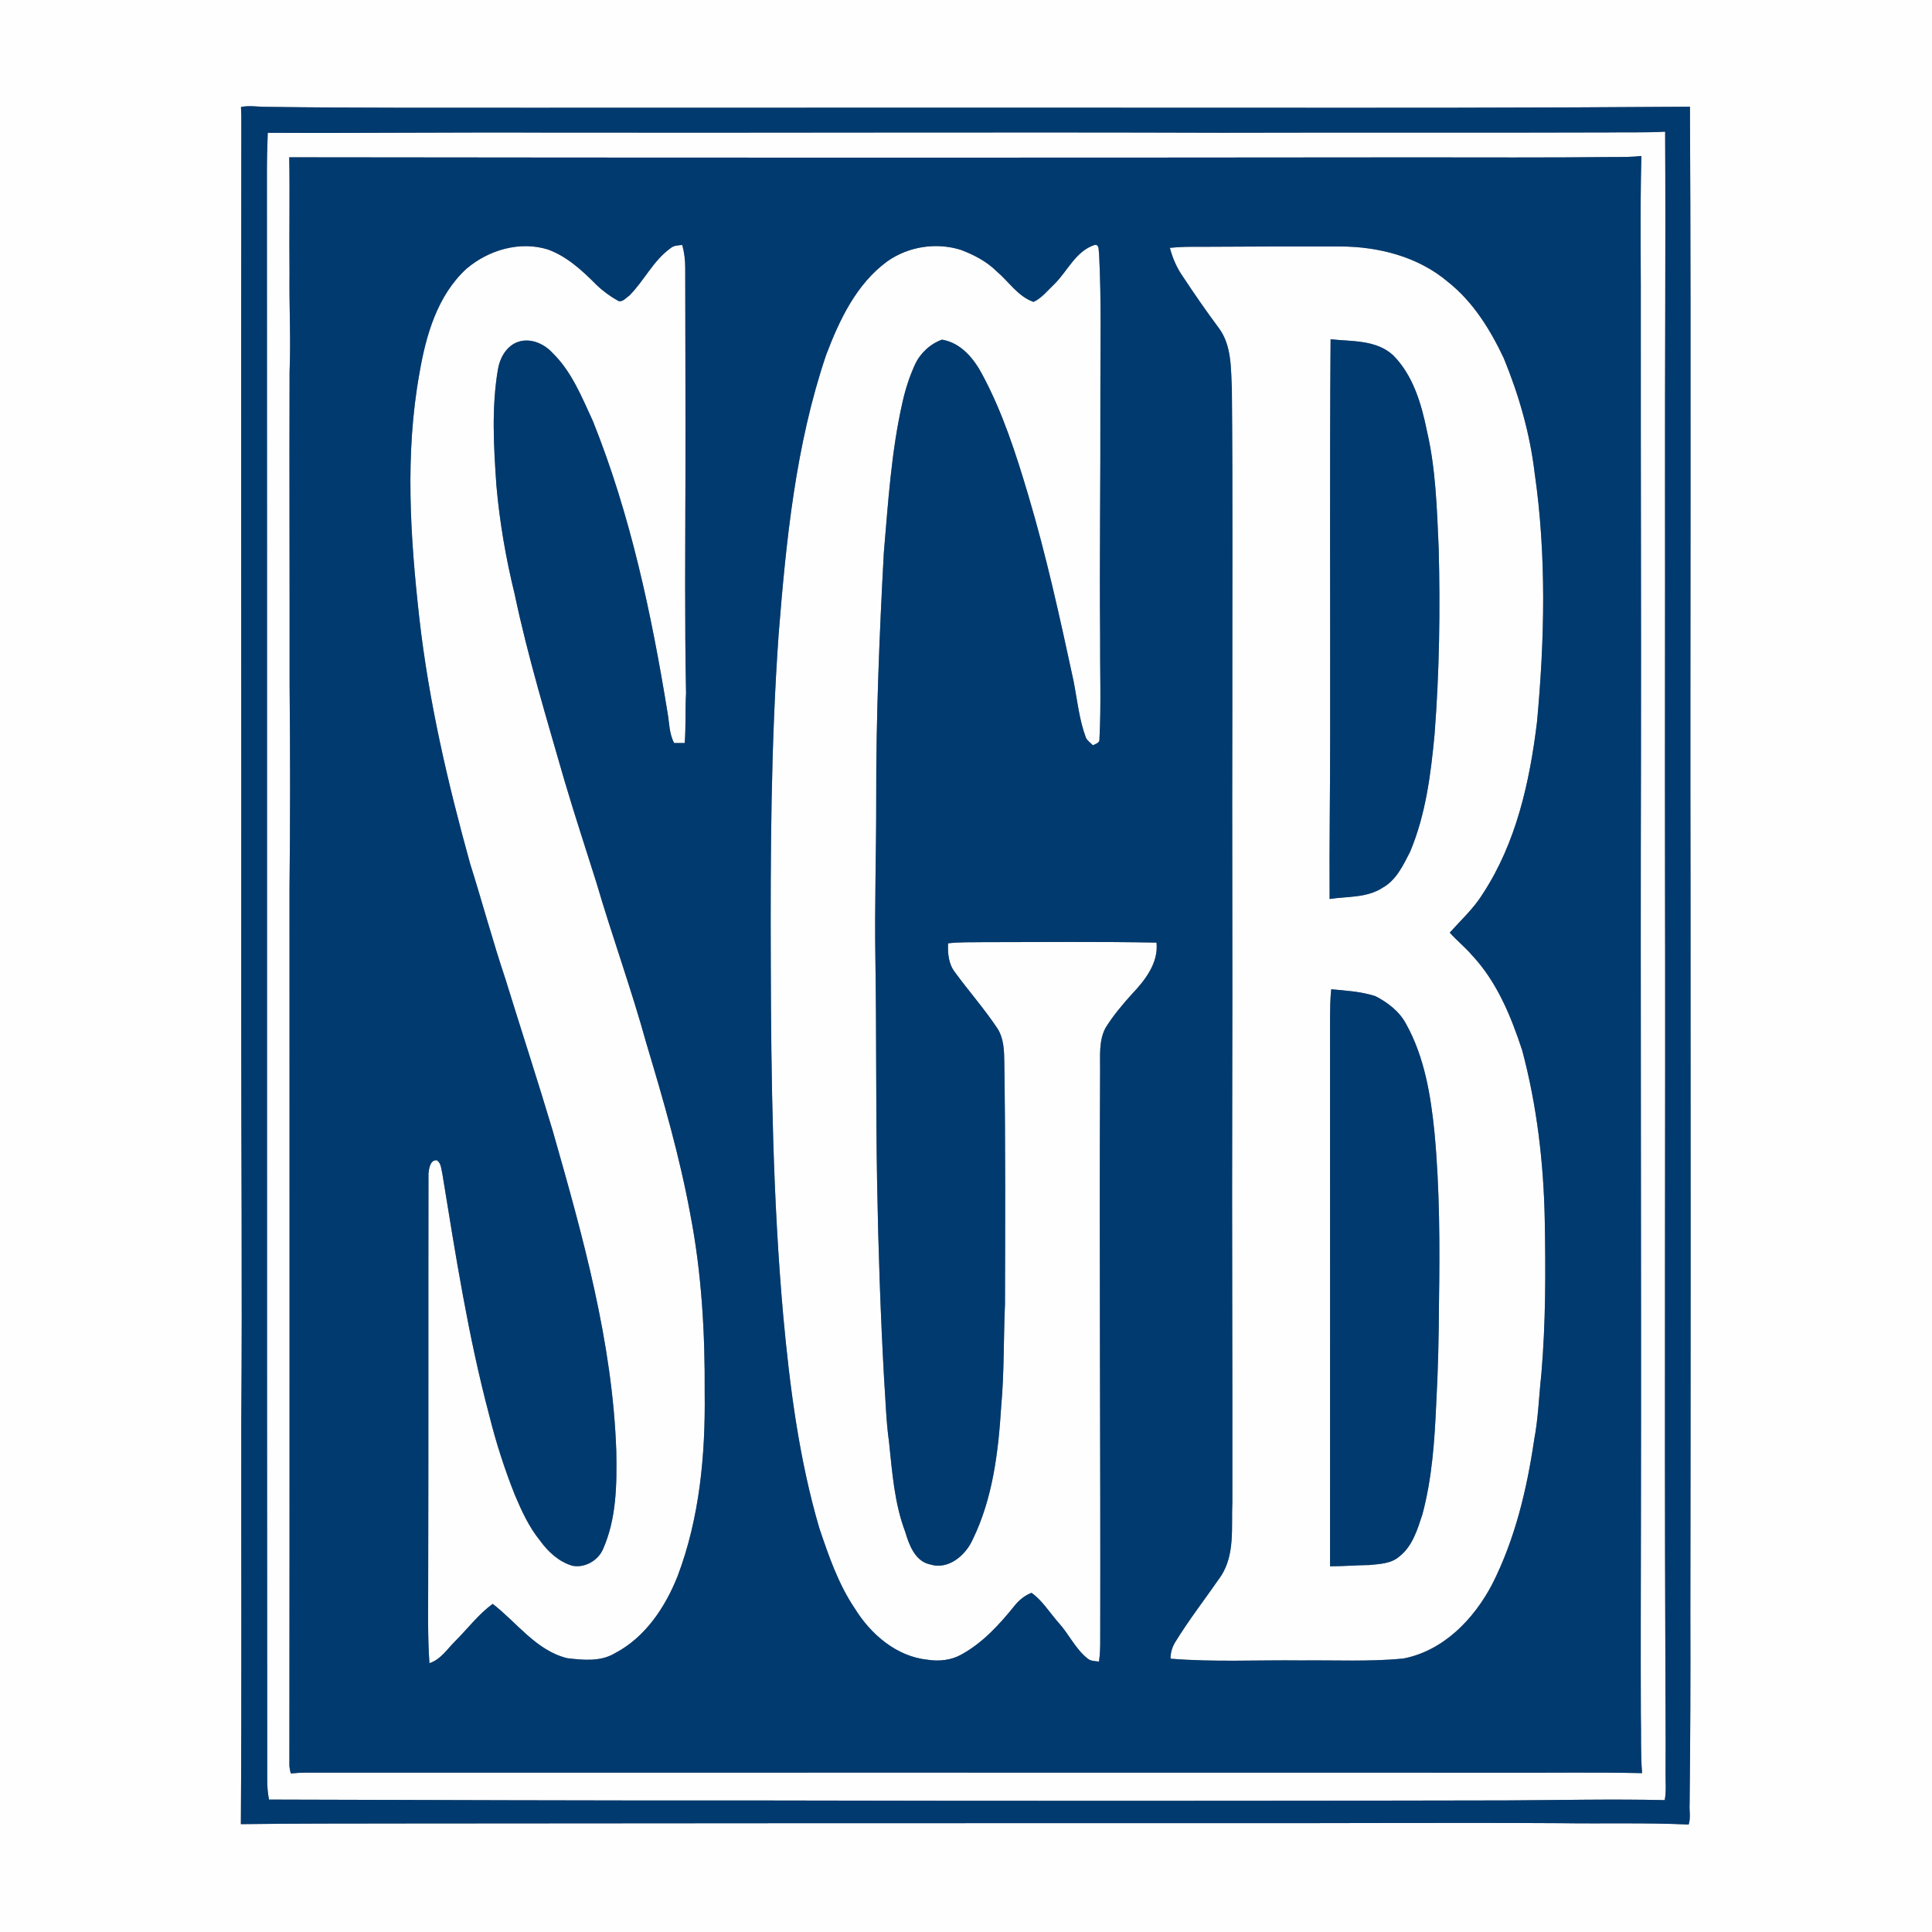 <?xml version="1.0" encoding="UTF-8" standalone="no"?>
<svg
   width="800pt"
   height="800pt"
   viewBox="0 0 800 800"
   version="1.1"
   id="svg22"
   sodipodi:docname="0000315849.svg"
   xmlns:inkscape="http://www.inkscape.org/namespaces/inkscape"
   xmlns:sodipodi="http://sodipodi.sourceforge.net/DTD/sodipodi-0.dtd"
   xmlns="http://www.w3.org/2000/svg"
   xmlns:svg="http://www.w3.org/2000/svg">
  <rect x="0" y="0" width="800" height="800" fill="#808080" stroke="none"/>
  <defs
     id="defs26" />
  <sodipodi:namedview
     id="namedview24"
     pagecolor="#ffffff"
     bordercolor="#000000"
     borderopacity="0.25"
     inkscape:showpageshadow="2"
     inkscape:pageopacity="0.0"
     inkscape:pagecheckerboard="0"
     inkscape:deskcolor="#d1d1d1"
     inkscape:document-units="pt"
     showgrid="false" />
  <g
     id="#fefefeff">
    <path
       fill="#fefefe"
       opacity="1"
       d="M 0,0 H 800 V 800 H 0 V 0 m 99.78,44.31 c 0.04,0.93 0.11,2.79 0.15,3.72 -0.16,123.97 0.03,247.95 -0.04,371.93 -0.04,56.02 0.47,112.03 0.02,168.05 -0.07,55.77 0.19,111.55 -0.17,167.33 23.1,-0.31 46.21,-0.22 69.32,-0.28 111.98,-0.1 223.96,-0.17 335.93,-0.14 47.02,0.09 94.03,-0.25 141.05,0.02 17.73,0.26 35.48,-0.26 53.2,0.56 0.91,-2.75 0.21,-5.74 0.39,-8.57 0.29,-26.32 0.4,-52.63 0.31,-78.94 0.15,-99.66 0.12,-199.33 0.07,-298.99 -0.22,-108.27 0.31,-216.55 -0.24,-324.81 -63.9,0.48 -127.85,0.47 -191.78,0.41 -95.66,0.02 -191.32,-0.05 -286.98,0.02 -36.98,-0.05 -73.96,0.14 -110.93,-0.38 -3.43,0.02 -6.9,-0.66 -10.3,0.07 z"
       id="path2" />
    <path
       fill="#fefefe"
       opacity="1"
       d="m 666.02,54.84 c 7.82,-0.14 15.66,0.14 23.48,-0.32 0.26,48.83 -0.13,97.68 -0.05,146.52 0.07,52.65 -0.09,105.29 0,157.94 0.22,108.65 -0.29,217.3 0.14,325.95 -0.01,16.35 0.2,32.71 0.09,49.07 -0.06,3.79 0.36,7.62 -0.35,11.39 -21.78,-0.49 -43.56,0 -65.33,0.12 -104.66,0.23 -209.32,0.25 -313.98,0.02 -66.21,0.08 -132.42,-0.2 -198.63,-0.36 -0.63,-3 -0.76,-6.07 -0.74,-9.12 -0.18,-221.35 0,-442.7 -0.13,-664.04 -0.01,-5.68 0.12,-11.35 0.35,-17.02 38.7,0.19 77.42,-0.26 116.14,-0.08 93,0.14 186,-0.25 279,0.06 53.33,-0.15 106.67,0.05 160.01,-0.13 M 119.77,65.13 c 0.29,15.95 -0.07,31.91 0.12,47.86 -0.18,13.66 0.58,27.32 0.02,40.98 -0.13,43.34 0.05,86.68 0.01,130.01 0.28,27.97 0.27,55.97 -0.04,83.94 -0.03,121.04 0.08,242.07 -0.05,363.1 0.07,1.12 0.27,2.23 0.6,3.33 2.18,-0.21 4.37,-0.35 6.57,-0.33 165.33,0 330.66,-0.05 496,0.01 18.98,0.08 37.97,-0.23 56.95,0.19 -0.66,-8.04 -0.31,-16.12 -0.51,-24.17 -0.1,-26.67 -0.01,-53.34 0.03,-80.01 0.2,-105.99 -0.25,-211.98 0.02,-317.98 0.1,-58.69 -0.12,-117.37 -0.07,-176.06 0.11,-23.81 -0.37,-47.62 0.23,-71.41 -3.88,0.44 -7.78,0.43 -11.68,0.43 -27.31,0.3 -54.61,0.15 -81.92,0.15 -155.43,0.16 -310.86,0.16 -466.28,-0.04 z"
       id="path4" />
    <path
       fill="#fefefe"
       opacity="1"
       d="m 277.65,102.78 c 1.35,-1.18 3.18,-1.17 4.86,-1.35 0.86,3.12 1.24,6.35 1.23,9.58 0.03,28.67 0.15,57.34 0.09,86.02 -0.06,30 -0.34,60.02 0.25,90.02 -0.37,6.87 -0.03,13.76 -0.55,20.63 -1.46,0.02 -2.92,0 -4.37,-0.01 -2.1,-3.84 -1.98,-8.33 -2.74,-12.53 -6.66,-41.04 -15.38,-82.05 -30.9,-120.74 -4.59,-9.93 -8.74,-20.45 -16.71,-28.24 -3.73,-4.11 -9.91,-6.65 -15.24,-4.21 -4.22,1.96 -6.65,6.56 -7.39,11 -2.69,15.89 -1.74,32.08 -0.63,48.06 1.33,15.13 3.9,30.14 7.53,44.88 5.49,26.15 13.3,51.73 20.67,77.4 4.14,14.03 8.73,27.93 13.12,41.89 6.57,22.43 14.59,44.41 20.8,66.95 7,23.34 13.8,46.8 18.19,70.8 4.71,24.36 6.1,49.27 5.94,74.05 0.3,25.52 -2.1,51.5 -11.17,75.54 -5.11,12.94 -13.43,25.49 -26.07,32.08 -5.91,3.54 -13.17,2.8 -19.71,2.02 -12.89,-3.19 -20.91,-14.88 -30.85,-22.49 -5.92,4.34 -10.36,10.29 -15.52,15.45 -3.33,3.28 -5.99,7.59 -10.66,9.11 -0.78,-10.87 -0.5,-21.78 -0.52,-32.67 0.15,-56.7 0.02,-113.43 0.12,-170.12 0.24,-2.06 0.69,-5.71 3.49,-5.45 1.84,1.25 1.78,3.68 2.27,5.62 5.45,33.47 10.67,67.06 19.38,99.88 2.78,11.21 6.32,22.24 10.59,32.97 2.82,6.69 5.89,13.4 10.51,19.07 3.34,4.62 7.8,8.75 13.38,10.36 5.07,0.97 10.45,-2.05 12.58,-6.7 5.68,-12.72 5.82,-26.93 5.58,-40.6 -1.53,-45.4 -13.96,-89.41 -26.33,-132.81 -6.27,-21 -13.1,-41.83 -19.56,-62.77 -5.31,-15.84 -9.64,-31.98 -14.66,-47.91 -9.24,-33.32 -17.1,-67.11 -21,-101.5 -3.78,-33.68 -6.02,-68.05 0.05,-101.6 2.67,-15.65 7.42,-32.18 19.52,-43.24 9.08,-7.69 21.93,-11.51 33.54,-7.95 7.99,2.86 14.38,8.79 20.26,14.72 2.73,2.62 5.83,4.86 9.13,6.69 1.79,0.4 3.08,-1.39 4.42,-2.26 6.15,-6.14 9.89,-14.5 17.08,-19.64 z"
       id="path6" />
    <path
       fill="#fefefe"
       opacity="1"
       d="m 436.62,117.61 c 5.47,-5.4 8.8,-13.61 16.59,-16.17 2.09,-0.42 1.62,2.31 1.9,3.57 1.04,20.3 0.46,40.63 0.53,60.95 0.1,32.35 -0.39,64.71 -0.1,97.06 -0.1,14.32 0.47,28.65 -0.28,42.96 0.22,1.65 -1.61,2.03 -2.7,2.63 -0.99,-1.03 -2.27,-1.85 -2.91,-3.14 -2.82,-7.58 -3.59,-15.68 -5.13,-23.56 -5.58,-25.83 -11.22,-51.69 -18.78,-77.02 -5.06,-16.98 -10.53,-34.02 -18.93,-49.69 -3.49,-6.67 -8.89,-13.25 -16.74,-14.56 -4.93,1.79 -9,5.57 -11.2,10.32 -2.27,4.96 -3.96,10.17 -5.14,15.48 -4.68,20.53 -5.96,41.59 -7.76,62.51 -1.83,33.98 -3.23,68 -3.15,102.04 0.04,22.01 -0.71,44.01 -0.34,66.02 0.5,31.01 0.15,62.02 0.72,93.03 0.48,26.96 1.39,53.91 2.88,80.84 0.64,8.68 0.8,17.4 2.03,26.03 1.33,12.55 2.19,25.36 6.68,37.28 1.63,5.43 4.05,12.28 10.33,13.6 7.54,2.4 14.7,-3.73 17.63,-10.26 8.35,-17.09 10.65,-36.35 11.82,-55.11 1.29,-14.1 0.95,-28.26 1.57,-42.39 0.09,-33.34 0.23,-66.69 -0.28,-100.03 -0.05,-4.77 -0.16,-9.86 -2.77,-14.03 -5.42,-8.17 -11.93,-15.52 -17.69,-23.42 -2.65,-3.4 -3.01,-7.79 -2.82,-11.94 4.79,-0.57 9.62,-0.41 14.44,-0.48 23.96,-0.03 47.92,-0.27 71.88,0.18 0.85,8.44 -4.75,15.58 -10.21,21.33 -3.97,4.4 -7.81,8.97 -10.93,14.01 -2.82,5.31 -2.16,11.54 -2.23,17.34 -0.4,78.67 0.23,157.34 0.05,236.02 0.02,3 -0.06,6.03 -0.51,9.01 -1.63,-0.22 -3.43,-0.14 -4.74,-1.27 -5.08,-4.03 -7.74,-10.17 -12.06,-14.89 -3.65,-4.12 -6.65,-9.12 -11.14,-12.3 -2.62,1.01 -4.88,2.78 -6.68,4.91 -6.35,7.93 -13.37,15.71 -22.39,20.65 -4.22,2.38 -9.3,2.89 -14.02,2.13 -12.9,-1.33 -23.56,-10.61 -30.14,-21.3 -6.82,-10.14 -10.78,-21.76 -14.66,-33.24 -8.36,-28.54 -12.18,-58.15 -14.9,-87.69 -4.33,-48.52 -5.04,-97.28 -5.18,-145.97 -0.16,-45.39 0.04,-90.83 3.24,-136.13 3.11,-39.09 7.04,-78.62 19.69,-115.97 5.48,-14.45 12.49,-29.34 25.3,-38.72 8.75,-6.18 20.3,-7.98 30.52,-4.75 5.4,2.05 10.66,4.77 14.8,8.89 5.04,4.23 8.79,10.41 15.27,12.64 3.42,-1.59 5.89,-4.83 8.64,-7.4 z"
       id="path8" />
    <path
       fill="#fefefe"
       opacity="1"
       d="m 484.42,102.63 c 4.51,-0.5 9.06,-0.47 13.6,-0.44 19,-0.14 38,-0.16 57,-0.13 15.82,0.04 32.24,4.23 44.5,14.63 10.43,8.24 17.57,19.78 23.17,31.66 6.24,15.19 10.83,31.15 12.77,47.48 4.94,34.17 4.16,68.94 0.97,103.23 -3.01,24.66 -8.58,49.85 -22.36,70.92 -3.73,6.09 -9.03,10.93 -13.76,16.2 2.91,3.27 6.35,6.01 9.2,9.34 10.32,10.99 16.16,25.28 20.8,39.4 6.1,22.85 8.87,46.52 9.34,70.14 0.39,21.34 0.42,42.73 -1.42,64.01 -1,9.03 -1.25,18.14 -2.96,27.08 -3.02,20.58 -7.93,41.17 -17.37,59.81 -7.59,14.52 -20.3,27.7 -36.95,30.83 -13.95,1.32 -27.98,0.61 -41.97,0.76 -18.09,-0.23 -36.24,0.75 -54.29,-0.72 -0.03,-2.37 0.64,-4.66 1.83,-6.68 5.84,-9.54 12.73,-18.36 19.07,-27.55 5.89,-9.11 4.22,-20.32 4.7,-30.58 0.09,-56.68 -0.22,-113.36 -0.05,-170.04 0.18,-53.02 -0.12,-106.04 0.04,-159.05 -0.04,-43.98 0.22,-87.96 -0.19,-131.93 -0.43,-8.46 -0.04,-17.75 -5.25,-24.96 -5.25,-7.04 -10.25,-14.26 -15.08,-21.59 -2.51,-3.58 -4.24,-7.61 -5.34,-11.82 m 66.55,37.85 c -0.42,54.81 -0.09,109.63 -0.18,164.45 0.01,22.44 -0.38,44.88 -0.22,67.32 7.32,-1.11 15.39,-0.41 21.86,-4.62 5.72,-3.12 8.57,-9.32 11.43,-14.85 6.51,-15.44 8.62,-32.25 10.17,-48.81 1.99,-25.61 2.37,-51.33 1.7,-77 -0.74,-16.22 -1.17,-32.6 -4.86,-48.49 -2.28,-11.22 -5.72,-23.06 -14.01,-31.38 -7.05,-6.46 -17.07,-5.66 -25.89,-6.62 m 0.27,269.15 c -0.46,4.11 -0.46,8.25 -0.5,12.39 -0.02,75.51 0.08,151.03 0.01,226.55 5.44,0 10.87,-0.46 16.32,-0.53 4.25,-0.43 9.04,-0.56 12.41,-3.57 5.41,-4.23 7.46,-11.16 9.51,-17.41 4.02,-14.99 5.05,-30.58 5.73,-46.02 0.78,-14 1.06,-28.03 1.14,-42.05 0.35,-23.33 0.3,-46.71 -1.86,-69.96 -1.56,-15.49 -4.13,-31.32 -11.8,-45.09 -2.77,-5.17 -7.61,-8.86 -12.73,-11.48 -5.88,-1.88 -12.12,-2.25 -18.23,-2.83 z"
       id="path10" />
  </g>
  <g
     id="#013a6fff">
    <path
       fill="#013a6f"
       opacity="1"
       d="m 99.78,44.31 c 3.4,-0.73 6.87,-0.05 10.3,-0.07 36.97,0.52 73.95,0.33 110.93,0.38 95.66,-0.07 191.32,0 286.98,-0.02 63.93,0.06 127.88,0.07 191.78,-0.41 0.55,108.26 0.02,216.54 0.24,324.81 0.05,99.66 0.08,199.33 -0.07,298.99 0.09,26.31 -0.02,52.62 -0.31,78.94 -0.18,2.83 0.52,5.82 -0.39,8.57 -17.72,-0.82 -35.47,-0.3 -53.2,-0.56 -47.02,-0.27 -94.03,0.07 -141.05,-0.02 -111.97,-0.03 -223.95,0.04 -335.93,0.14 -23.11,0.06 -46.22,-0.03 -69.32,0.28 0.36,-55.78 0.1,-111.56 0.17,-167.33 C 100.36,531.99 99.85,475.98 99.89,419.96 99.96,295.98 99.77,172 99.93,48.03 99.89,47.1 99.82,45.24 99.78,44.31 m 566.24,10.53 c -53.34,0.18 -106.68,-0.02 -160.01,0.13 -93,-0.31 -186,0.08 -279,-0.06 -38.72,-0.18 -77.44,0.27 -116.14,0.08 -0.23,5.67 -0.36,11.34 -0.35,17.02 0.13,221.34 -0.05,442.69 0.13,664.04 -0.02,3.05 0.11,6.12 0.74,9.12 66.21,0.16 132.42,0.44 198.63,0.36 104.66,0.23 209.32,0.21 313.98,-0.02 21.77,-0.12 43.55,-0.61 65.33,-0.12 0.71,-3.77 0.29,-7.6 0.35,-11.39 0.11,-16.36 -0.1,-32.72 -0.09,-49.07 -0.43,-108.65 0.08,-217.3 -0.14,-325.95 -0.09,-52.65 0.07,-105.29 0,-157.94 -0.08,-48.84 0.31,-97.69 0.05,-146.52 -7.82,0.46 -15.66,0.18 -23.48,0.32 z"
       id="path13" />
    <path
       fill="#013a6f"
       opacity="1"
       d="m 119.77,65.13 c 155.42,0.2 310.85,0.2 466.28,0.04 27.31,0 54.61,0.15 81.92,-0.15 3.9,0 7.8,0.01 11.68,-0.43 -0.6,23.79 -0.12,47.6 -0.23,71.41 -0.05,58.69 0.17,117.37 0.07,176.06 -0.27,106 0.18,211.99 -0.02,317.98 -0.04,26.67 -0.13,53.34 -0.03,80.01 0.2,8.05 -0.15,16.13 0.51,24.17 -18.98,-0.42 -37.97,-0.11 -56.95,-0.19 -165.34,-0.06 -330.67,-0.01 -496,-0.01 -2.2,-0.02 -4.39,0.12 -6.57,0.33 -0.33,-1.1 -0.53,-2.21 -0.6,-3.33 0.13,-121.03 0.02,-242.06 0.05,-363.1 0.31,-27.97 0.32,-55.97 0.04,-83.94 0.04,-43.33 -0.14,-86.67 -0.01,-130.01 0.56,-13.66 -0.2,-27.32 -0.02,-40.98 -0.19,-15.95 0.17,-31.91 -0.12,-47.86 m 157.88,37.65 c -7.19,5.14 -10.93,13.5 -17.08,19.64 -1.34,0.87 -2.63,2.66 -4.42,2.26 -3.3,-1.83 -6.4,-4.07 -9.13,-6.69 -5.88,-5.93 -12.27,-11.86 -20.26,-14.72 -11.61,-3.56 -24.46,0.26 -33.54,7.95 -12.1,11.06 -16.85,27.59 -19.52,43.24 -6.07,33.55 -3.83,67.92 -0.05,101.6 3.9,34.39 11.76,68.18 21,101.5 5.02,15.93 9.35,32.07 14.66,47.91 6.46,20.94 13.29,41.77 19.56,62.77 12.37,43.4 24.8,87.41 26.33,132.81 0.24,13.67 0.1,27.88 -5.58,40.6 -2.13,4.65 -7.51,7.67 -12.58,6.7 -5.58,-1.61 -10.04,-5.74 -13.38,-10.36 -4.62,-5.67 -7.69,-12.38 -10.51,-19.07 -4.27,-10.73 -7.81,-21.76 -10.59,-32.97 -8.71,-32.82 -13.93,-66.41 -19.38,-99.88 -0.49,-1.94 -0.43,-4.37 -2.27,-5.62 -2.8,-0.26 -3.25,3.39 -3.49,5.45 -0.1,56.69 0.03,113.42 -0.12,170.12 0.02,10.89 -0.26,21.8 0.52,32.67 4.67,-1.52 7.33,-5.83 10.66,-9.11 5.16,-5.16 9.6,-11.11 15.52,-15.45 9.94,7.61 17.96,19.3 30.85,22.49 6.54,0.78 13.8,1.52 19.71,-2.02 12.64,-6.59 20.96,-19.14 26.07,-32.08 9.07,-24.04 11.47,-50.02 11.17,-75.54 0.16,-24.78 -1.23,-49.69 -5.94,-74.05 -4.39,-24 -11.19,-47.46 -18.19,-70.8 -6.21,-22.54 -14.23,-44.52 -20.8,-66.95 -4.39,-13.96 -8.98,-27.86 -13.12,-41.89 -7.37,-25.67 -15.18,-51.25 -20.67,-77.4 -3.63,-14.74 -6.2,-29.75 -7.53,-44.88 -1.11,-15.98 -2.06,-32.17 0.63,-48.06 0.74,-4.44 3.17,-9.04 7.39,-11 5.33,-2.44 11.51,0.1 15.24,4.21 7.97,7.79 12.12,18.31 16.71,28.24 15.52,38.69 24.24,79.7 30.9,120.74 0.76,4.2 0.64,8.69 2.74,12.53 1.45,0.01 2.91,0.03 4.37,0.01 0.52,-6.87 0.18,-13.76 0.55,-20.63 -0.59,-30 -0.31,-60.02 -0.25,-90.02 0.06,-28.68 -0.06,-57.35 -0.09,-86.02 0.01,-3.23 -0.37,-6.46 -1.23,-9.58 -1.68,0.18 -3.51,0.17 -4.86,1.35 m 158.97,14.83 c -2.75,2.57 -5.22,5.81 -8.64,7.4 -6.48,-2.23 -10.23,-8.41 -15.27,-12.64 -4.14,-4.12 -9.4,-6.84 -14.8,-8.89 -10.22,-3.23 -21.77,-1.43 -30.52,4.75 -12.81,9.38 -19.82,24.27 -25.3,38.72 -12.65,37.35 -16.58,76.88 -19.69,115.97 -3.2,45.3 -3.4,90.74 -3.24,136.13 0.14,48.69 0.85,97.45 5.18,145.97 2.72,29.54 6.54,59.15 14.9,87.69 3.88,11.48 7.84,23.1 14.66,33.24 6.58,10.69 17.24,19.97 30.14,21.3 4.72,0.76 9.8,0.25 14.02,-2.13 9.02,-4.94 16.04,-12.72 22.39,-20.65 1.8,-2.13 4.06,-3.9 6.68,-4.91 4.49,3.18 7.49,8.18 11.14,12.3 4.32,4.72 6.98,10.86 12.06,14.89 1.31,1.13 3.11,1.05 4.74,1.27 0.45,-2.98 0.53,-6.01 0.51,-9.01 0.18,-78.68 -0.45,-157.35 -0.05,-236.02 0.07,-5.8 -0.59,-12.03 2.23,-17.34 3.12,-5.04 6.96,-9.61 10.93,-14.01 5.46,-5.75 11.06,-12.89 10.21,-21.33 -23.96,-0.45 -47.92,-0.21 -71.88,-0.18 -4.82,0.07 -9.65,-0.09 -14.44,0.48 -0.19,4.15 0.17,8.54 2.82,11.94 5.76,7.9 12.27,15.25 17.69,23.42 2.61,4.17 2.72,9.26 2.77,14.03 0.51,33.34 0.37,66.69 0.28,100.03 -0.62,14.13 -0.28,28.29 -1.57,42.39 -1.17,18.76 -3.47,38.02 -11.82,55.11 -2.93,6.53 -10.09,12.66 -17.63,10.26 -6.28,-1.32 -8.7,-8.17 -10.33,-13.6 -4.49,-11.92 -5.35,-24.73 -6.68,-37.28 -1.23,-8.63 -1.39,-17.35 -2.03,-26.03 -1.49,-26.93 -2.4,-53.88 -2.88,-80.84 -0.57,-31.01 -0.22,-62.02 -0.72,-93.03 -0.37,-22.01 0.38,-44.01 0.34,-66.02 -0.08,-34.04 1.32,-68.06 3.15,-102.04 1.8,-20.92 3.08,-41.98 7.76,-62.51 1.18,-5.31 2.87,-10.52 5.14,-15.48 2.2,-4.75 6.27,-8.53 11.2,-10.32 7.85,1.31 13.25,7.89 16.74,14.56 8.4,15.67 13.87,32.71 18.93,49.69 7.56,25.33 13.2,51.19 18.78,77.02 1.54,7.88 2.31,15.98 5.13,23.56 0.64,1.29 1.92,2.11 2.91,3.14 1.09,-0.6 2.92,-0.98 2.7,-2.63 0.75,-14.31 0.18,-28.64 0.28,-42.96 -0.29,-32.35 0.2,-64.71 0.1,-97.06 -0.07,-20.32 0.51,-40.65 -0.53,-60.95 -0.28,-1.26 0.19,-3.99 -1.9,-3.57 -7.79,2.56 -11.12,10.77 -16.59,16.17 m 47.8,-14.98 c 1.1,4.21 2.83,8.24 5.34,11.82 4.83,7.33 9.83,14.55 15.08,21.59 5.21,7.21 4.82,16.5 5.25,24.96 0.41,43.97 0.15,87.95 0.19,131.93 -0.16,53.01 0.14,106.03 -0.04,159.05 -0.17,56.68 0.14,113.36 0.05,170.04 -0.48,10.26 1.19,21.47 -4.7,30.58 -6.34,9.19 -13.23,18.01 -19.07,27.55 -1.19,2.02 -1.86,4.31 -1.83,6.68 18.05,1.47 36.2,0.49 54.29,0.72 13.99,-0.15 28.02,0.56 41.97,-0.76 16.65,-3.13 29.36,-16.31 36.95,-30.83 9.44,-18.64 14.35,-39.23 17.37,-59.81 1.71,-8.94 1.96,-18.05 2.96,-27.08 1.84,-21.28 1.81,-42.67 1.42,-64.01 -0.47,-23.62 -3.24,-47.29 -9.34,-70.14 -4.64,-14.12 -10.48,-28.41 -20.8,-39.4 -2.85,-3.33 -6.29,-6.07 -9.2,-9.34 4.73,-5.27 10.03,-10.11 13.76,-16.2 13.78,-21.07 19.35,-46.26 22.36,-70.92 3.19,-34.29 3.97,-69.06 -0.97,-103.23 -1.94,-16.33 -6.53,-32.29 -12.77,-47.48 -5.6,-11.88 -12.74,-23.42 -23.17,-31.66 -12.26,-10.4 -28.68,-14.59 -44.5,-14.63 -19,-0.03 -38,-0.01 -57,0.13 -4.54,-0.03 -9.09,-0.06 -13.6,0.44 z"
       id="path15" />
    <path
       fill="#013a6f"
       opacity="1"
       d="m 550.97,140.48 c 8.82,0.96 18.84,0.16 25.89,6.62 8.29,8.32 11.73,20.16 14.01,31.38 3.69,15.89 4.12,32.27 4.86,48.49 0.67,25.67 0.29,51.39 -1.7,77 -1.55,16.56 -3.66,33.37 -10.17,48.81 -2.86,5.53 -5.71,11.73 -11.43,14.85 -6.47,4.21 -14.54,3.51 -21.86,4.62 -0.16,-22.44 0.23,-44.88 0.22,-67.32 0.09,-54.82 -0.24,-109.64 0.18,-164.45 z"
       id="path17" />
    <path
       fill="#013a6f"
       opacity="1"
       d="m 551.24,409.63 c 6.11,0.58 12.35,0.95 18.23,2.83 5.12,2.62 9.96,6.31 12.73,11.48 7.67,13.77 10.24,29.6 11.8,45.09 2.16,23.25 2.21,46.63 1.86,69.96 -0.08,14.02 -0.36,28.05 -1.14,42.05 -0.68,15.44 -1.71,31.03 -5.73,46.02 -2.05,6.25 -4.1,13.18 -9.51,17.41 -3.37,3.01 -8.16,3.14 -12.41,3.57 -5.45,0.07 -10.88,0.53 -16.32,0.53 0.07,-75.52 -0.03,-151.04 -0.01,-226.55 0.04,-4.14 0.04,-8.28 0.5,-12.39 z"
       id="path19" />
  </g>
</svg>
